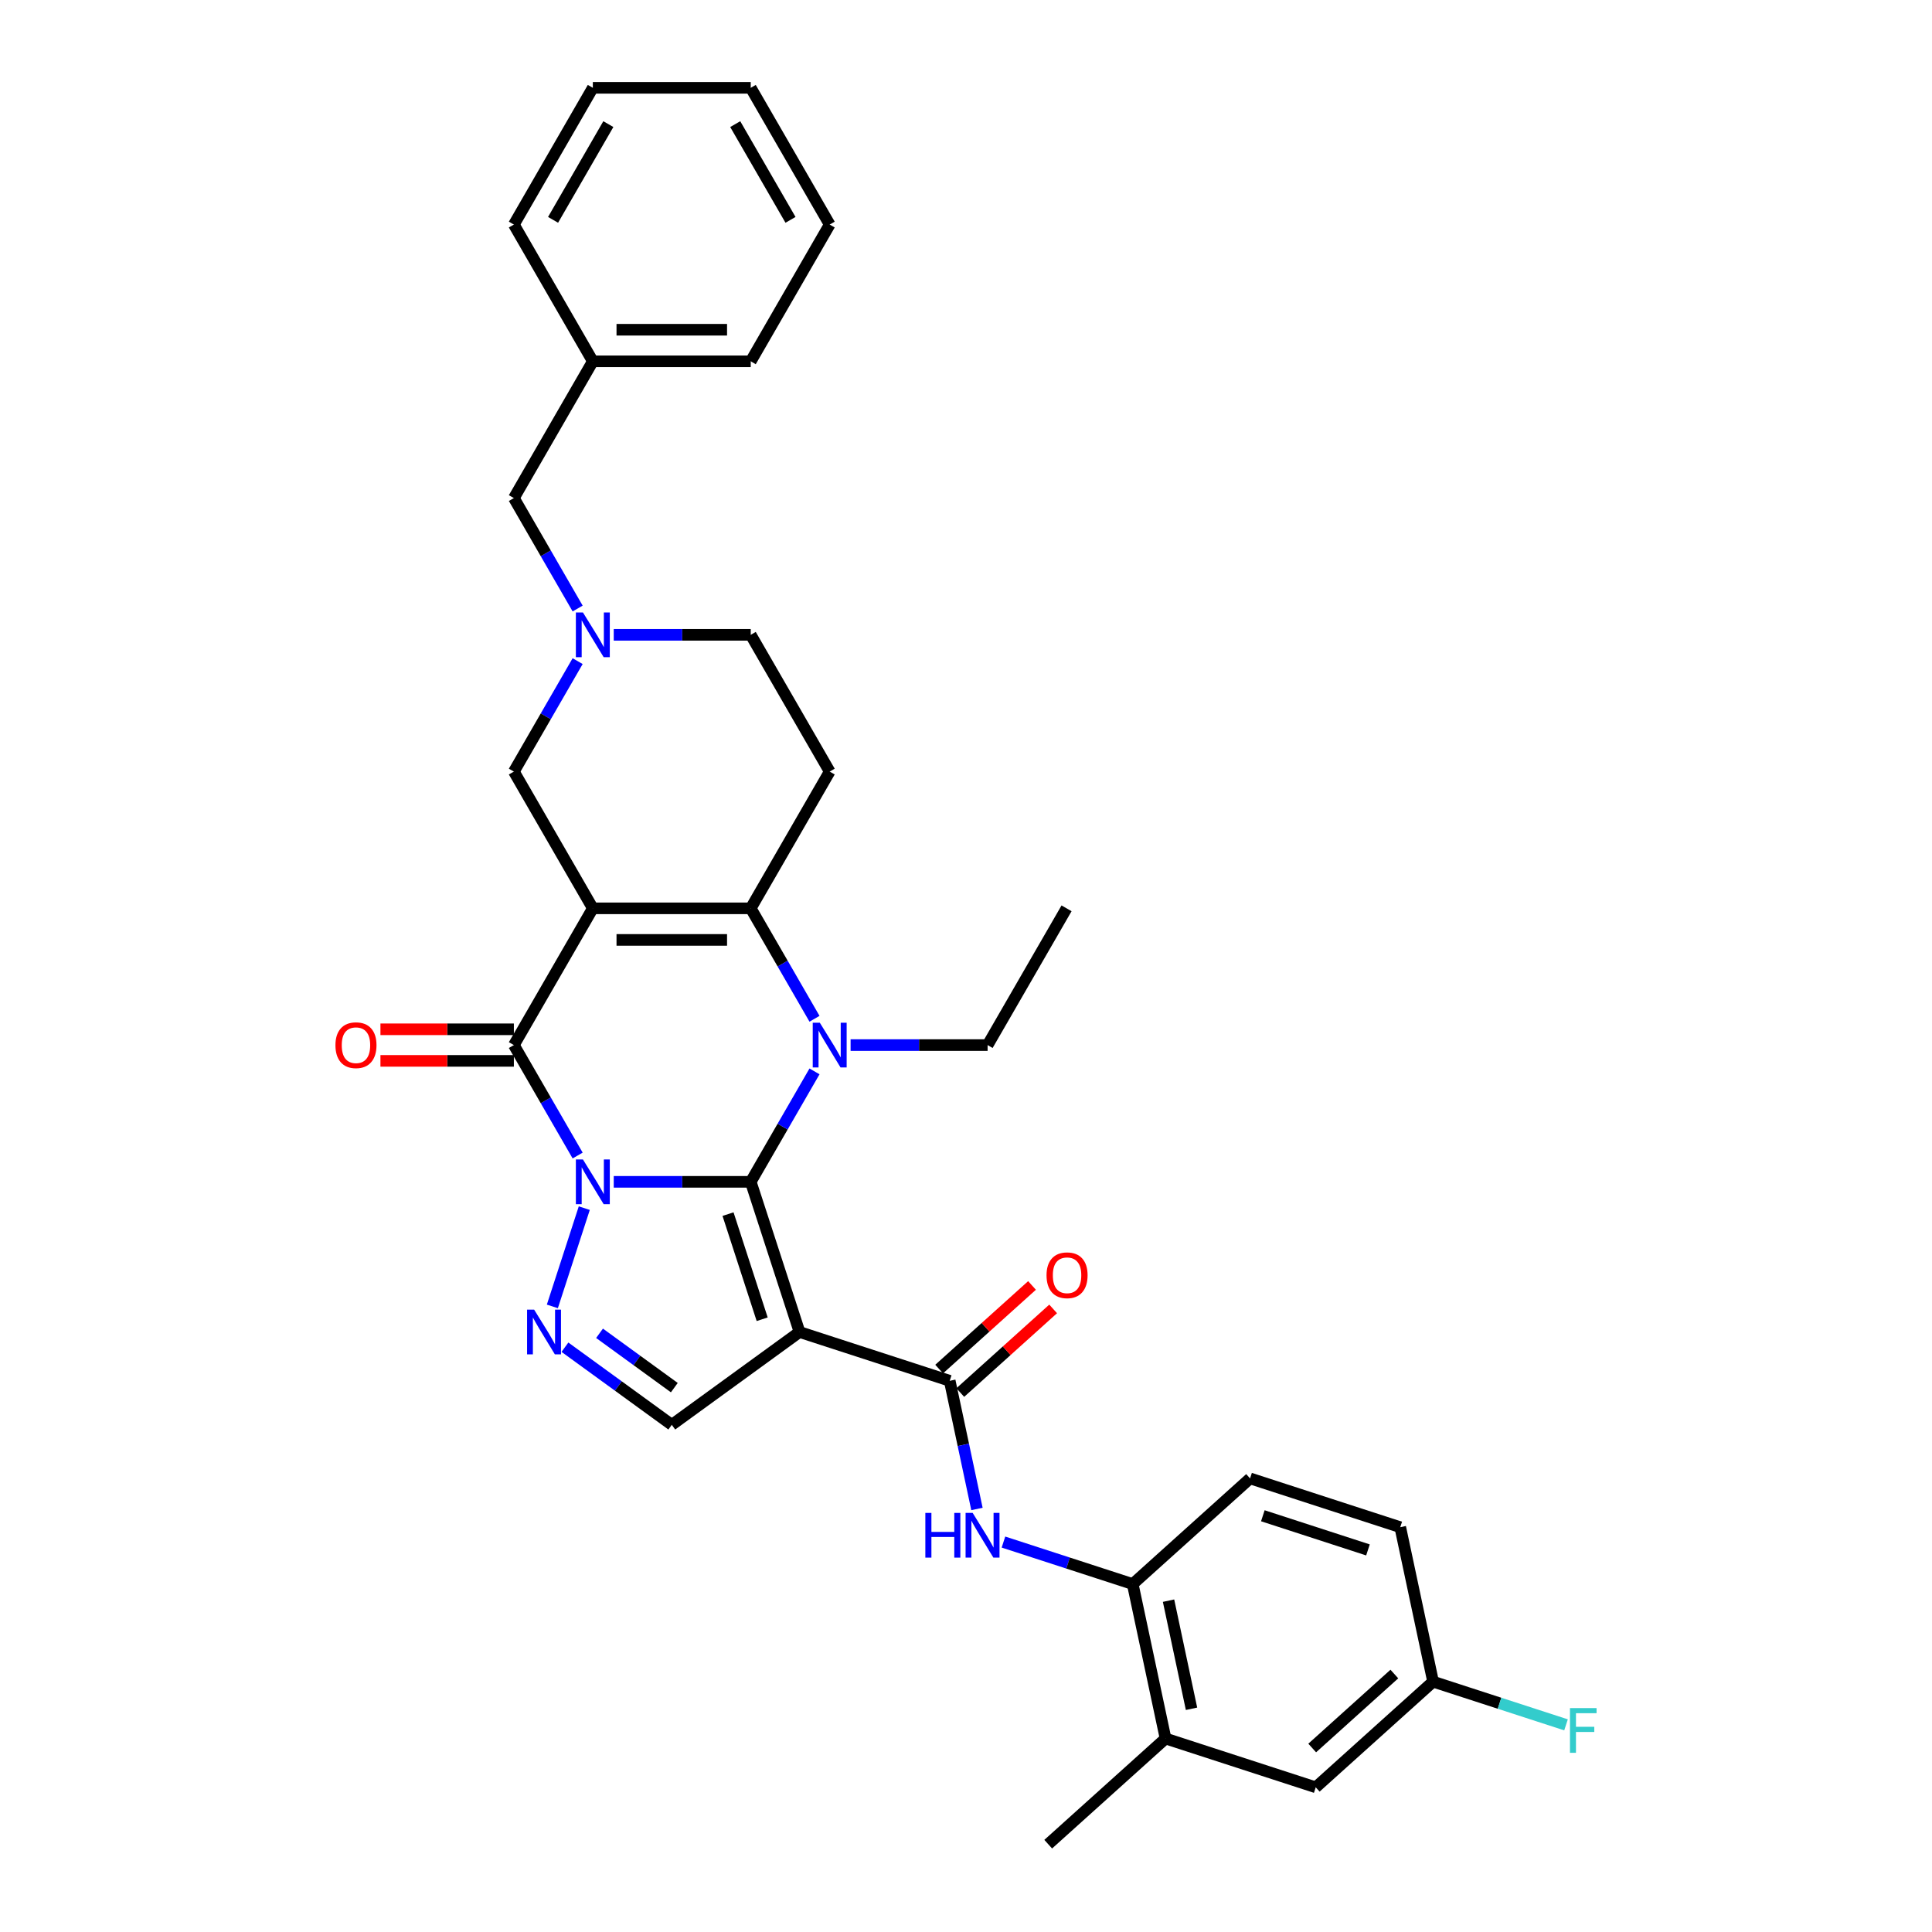 <?xml version='1.0' encoding='iso-8859-1'?>
<svg version='1.1' baseProfile='full'
              xmlns='http://www.w3.org/2000/svg'
                      xmlns:rdkit='http://www.rdkit.org/xml'
                      xmlns:xlink='http://www.w3.org/1999/xlink'
                  xml:space='preserve'
width='1000px' height='1000px' viewBox='0 0 1000 1000'>
<!-- END OF HEADER -->
<rect style='opacity:1.0;fill:#FFFFFF;stroke:none' width='1000' height='1000' x='0' y='0'> </rect>
<path class='bond-0' d='M 317.67,611.716 L 353.126,611.716' style='fill:none;fill-rule:evenodd;stroke:#0000FF;stroke-width:6px;stroke-linecap:butt;stroke-linejoin:miter;stroke-opacity:1' />
<path class='bond-0' d='M 353.126,611.716 L 388.581,611.716' style='fill:none;fill-rule:evenodd;stroke:#000000;stroke-width:6px;stroke-linecap:butt;stroke-linejoin:miter;stroke-opacity:1' />
<path class='bond-3' d='M 298.987,598.099 L 282.485,569.516' style='fill:none;fill-rule:evenodd;stroke:#0000FF;stroke-width:6px;stroke-linecap:butt;stroke-linejoin:miter;stroke-opacity:1' />
<path class='bond-3' d='M 282.485,569.516 L 265.982,540.933' style='fill:none;fill-rule:evenodd;stroke:#000000;stroke-width:6px;stroke-linecap:butt;stroke-linejoin:miter;stroke-opacity:1' />
<path class='bond-6' d='M 302.424,625.333 L 285.9,676.19' style='fill:none;fill-rule:evenodd;stroke:#0000FF;stroke-width:6px;stroke-linecap:butt;stroke-linejoin:miter;stroke-opacity:1' />
<path class='bond-2' d='M 388.581,611.716 L 405.084,583.133' style='fill:none;fill-rule:evenodd;stroke:#000000;stroke-width:6px;stroke-linecap:butt;stroke-linejoin:miter;stroke-opacity:1' />
<path class='bond-2' d='M 405.084,583.133 L 421.586,554.55' style='fill:none;fill-rule:evenodd;stroke:#0000FF;stroke-width:6px;stroke-linecap:butt;stroke-linejoin:miter;stroke-opacity:1' />
<path class='bond-4' d='M 388.581,611.716 L 413.838,689.448' style='fill:none;fill-rule:evenodd;stroke:#000000;stroke-width:6px;stroke-linecap:butt;stroke-linejoin:miter;stroke-opacity:1' />
<path class='bond-4' d='M 376.823,628.427 L 394.503,682.84' style='fill:none;fill-rule:evenodd;stroke:#000000;stroke-width:6px;stroke-linecap:butt;stroke-linejoin:miter;stroke-opacity:1' />
<path class='bond-1' d='M 306.849,470.151 L 265.982,540.933' style='fill:none;fill-rule:evenodd;stroke:#000000;stroke-width:6px;stroke-linecap:butt;stroke-linejoin:miter;stroke-opacity:1' />
<path class='bond-5' d='M 306.849,470.151 L 388.581,470.151' style='fill:none;fill-rule:evenodd;stroke:#000000;stroke-width:6px;stroke-linecap:butt;stroke-linejoin:miter;stroke-opacity:1' />
<path class='bond-5' d='M 319.109,486.497 L 376.321,486.497' style='fill:none;fill-rule:evenodd;stroke:#000000;stroke-width:6px;stroke-linecap:butt;stroke-linejoin:miter;stroke-opacity:1' />
<path class='bond-12' d='M 306.849,470.151 L 265.982,399.368' style='fill:none;fill-rule:evenodd;stroke:#000000;stroke-width:6px;stroke-linecap:butt;stroke-linejoin:miter;stroke-opacity:1' />
<path class='bond-21' d='M 440.269,540.933 L 475.725,540.933' style='fill:none;fill-rule:evenodd;stroke:#0000FF;stroke-width:6px;stroke-linecap:butt;stroke-linejoin:miter;stroke-opacity:1' />
<path class='bond-21' d='M 475.725,540.933 L 511.181,540.933' style='fill:none;fill-rule:evenodd;stroke:#000000;stroke-width:6px;stroke-linecap:butt;stroke-linejoin:miter;stroke-opacity:1' />
<path class='bond-34' d='M 421.586,527.317 L 405.084,498.734' style='fill:none;fill-rule:evenodd;stroke:#0000FF;stroke-width:6px;stroke-linecap:butt;stroke-linejoin:miter;stroke-opacity:1' />
<path class='bond-34' d='M 405.084,498.734 L 388.581,470.151' style='fill:none;fill-rule:evenodd;stroke:#000000;stroke-width:6px;stroke-linecap:butt;stroke-linejoin:miter;stroke-opacity:1' />
<path class='bond-15' d='M 265.982,532.76 L 231.45,532.76' style='fill:none;fill-rule:evenodd;stroke:#000000;stroke-width:6px;stroke-linecap:butt;stroke-linejoin:miter;stroke-opacity:1' />
<path class='bond-15' d='M 231.45,532.76 L 196.918,532.76' style='fill:none;fill-rule:evenodd;stroke:#FF0000;stroke-width:6px;stroke-linecap:butt;stroke-linejoin:miter;stroke-opacity:1' />
<path class='bond-15' d='M 265.982,549.107 L 231.45,549.107' style='fill:none;fill-rule:evenodd;stroke:#000000;stroke-width:6px;stroke-linecap:butt;stroke-linejoin:miter;stroke-opacity:1' />
<path class='bond-15' d='M 231.45,549.107 L 196.918,549.107' style='fill:none;fill-rule:evenodd;stroke:#FF0000;stroke-width:6px;stroke-linecap:butt;stroke-linejoin:miter;stroke-opacity:1' />
<path class='bond-7' d='M 413.838,689.448 L 491.571,714.705' style='fill:none;fill-rule:evenodd;stroke:#000000;stroke-width:6px;stroke-linecap:butt;stroke-linejoin:miter;stroke-opacity:1' />
<path class='bond-33' d='M 413.838,689.448 L 347.715,737.49' style='fill:none;fill-rule:evenodd;stroke:#000000;stroke-width:6px;stroke-linecap:butt;stroke-linejoin:miter;stroke-opacity:1' />
<path class='bond-10' d='M 388.581,470.151 L 429.448,399.368' style='fill:none;fill-rule:evenodd;stroke:#000000;stroke-width:6px;stroke-linecap:butt;stroke-linejoin:miter;stroke-opacity:1' />
<path class='bond-8' d='M 292.413,697.311 L 320.064,717.4' style='fill:none;fill-rule:evenodd;stroke:#0000FF;stroke-width:6px;stroke-linecap:butt;stroke-linejoin:miter;stroke-opacity:1' />
<path class='bond-8' d='M 320.064,717.4 L 347.715,737.49' style='fill:none;fill-rule:evenodd;stroke:#000000;stroke-width:6px;stroke-linecap:butt;stroke-linejoin:miter;stroke-opacity:1' />
<path class='bond-8' d='M 310.317,690.113 L 329.672,704.176' style='fill:none;fill-rule:evenodd;stroke:#0000FF;stroke-width:6px;stroke-linecap:butt;stroke-linejoin:miter;stroke-opacity:1' />
<path class='bond-8' d='M 329.672,704.176 L 349.028,718.238' style='fill:none;fill-rule:evenodd;stroke:#000000;stroke-width:6px;stroke-linecap:butt;stroke-linejoin:miter;stroke-opacity:1' />
<path class='bond-9' d='M 491.571,714.705 L 498.62,747.87' style='fill:none;fill-rule:evenodd;stroke:#000000;stroke-width:6px;stroke-linecap:butt;stroke-linejoin:miter;stroke-opacity:1' />
<path class='bond-9' d='M 498.62,747.87 L 505.67,781.035' style='fill:none;fill-rule:evenodd;stroke:#0000FF;stroke-width:6px;stroke-linecap:butt;stroke-linejoin:miter;stroke-opacity:1' />
<path class='bond-16' d='M 497.04,720.779 L 521.075,699.138' style='fill:none;fill-rule:evenodd;stroke:#000000;stroke-width:6px;stroke-linecap:butt;stroke-linejoin:miter;stroke-opacity:1' />
<path class='bond-16' d='M 521.075,699.138 L 545.11,677.496' style='fill:none;fill-rule:evenodd;stroke:#FF0000;stroke-width:6px;stroke-linecap:butt;stroke-linejoin:miter;stroke-opacity:1' />
<path class='bond-16' d='M 486.102,708.631 L 510.137,686.99' style='fill:none;fill-rule:evenodd;stroke:#000000;stroke-width:6px;stroke-linecap:butt;stroke-linejoin:miter;stroke-opacity:1' />
<path class='bond-16' d='M 510.137,686.99 L 534.172,665.348' style='fill:none;fill-rule:evenodd;stroke:#FF0000;stroke-width:6px;stroke-linecap:butt;stroke-linejoin:miter;stroke-opacity:1' />
<path class='bond-13' d='M 519.385,798.168 L 552.841,809.038' style='fill:none;fill-rule:evenodd;stroke:#0000FF;stroke-width:6px;stroke-linecap:butt;stroke-linejoin:miter;stroke-opacity:1' />
<path class='bond-13' d='M 552.841,809.038 L 586.296,819.909' style='fill:none;fill-rule:evenodd;stroke:#000000;stroke-width:6px;stroke-linecap:butt;stroke-linejoin:miter;stroke-opacity:1' />
<path class='bond-35' d='M 429.448,399.368 L 388.581,328.585' style='fill:none;fill-rule:evenodd;stroke:#000000;stroke-width:6px;stroke-linecap:butt;stroke-linejoin:miter;stroke-opacity:1' />
<path class='bond-11' d='M 298.987,342.202 L 282.485,370.785' style='fill:none;fill-rule:evenodd;stroke:#0000FF;stroke-width:6px;stroke-linecap:butt;stroke-linejoin:miter;stroke-opacity:1' />
<path class='bond-11' d='M 282.485,370.785 L 265.982,399.368' style='fill:none;fill-rule:evenodd;stroke:#000000;stroke-width:6px;stroke-linecap:butt;stroke-linejoin:miter;stroke-opacity:1' />
<path class='bond-17' d='M 317.67,328.585 L 353.126,328.585' style='fill:none;fill-rule:evenodd;stroke:#0000FF;stroke-width:6px;stroke-linecap:butt;stroke-linejoin:miter;stroke-opacity:1' />
<path class='bond-17' d='M 353.126,328.585 L 388.581,328.585' style='fill:none;fill-rule:evenodd;stroke:#000000;stroke-width:6px;stroke-linecap:butt;stroke-linejoin:miter;stroke-opacity:1' />
<path class='bond-19' d='M 298.987,314.969 L 282.485,286.386' style='fill:none;fill-rule:evenodd;stroke:#0000FF;stroke-width:6px;stroke-linecap:butt;stroke-linejoin:miter;stroke-opacity:1' />
<path class='bond-19' d='M 282.485,286.386 L 265.982,257.803' style='fill:none;fill-rule:evenodd;stroke:#000000;stroke-width:6px;stroke-linecap:butt;stroke-linejoin:miter;stroke-opacity:1' />
<path class='bond-14' d='M 586.296,819.909 L 603.29,899.856' style='fill:none;fill-rule:evenodd;stroke:#000000;stroke-width:6px;stroke-linecap:butt;stroke-linejoin:miter;stroke-opacity:1' />
<path class='bond-14' d='M 604.835,828.502 L 616.73,884.465' style='fill:none;fill-rule:evenodd;stroke:#000000;stroke-width:6px;stroke-linecap:butt;stroke-linejoin:miter;stroke-opacity:1' />
<path class='bond-20' d='M 586.296,819.909 L 647.036,765.219' style='fill:none;fill-rule:evenodd;stroke:#000000;stroke-width:6px;stroke-linecap:butt;stroke-linejoin:miter;stroke-opacity:1' />
<path class='bond-18' d='M 603.29,899.856 L 681.022,925.112' style='fill:none;fill-rule:evenodd;stroke:#000000;stroke-width:6px;stroke-linecap:butt;stroke-linejoin:miter;stroke-opacity:1' />
<path class='bond-26' d='M 603.29,899.856 L 542.55,954.545' style='fill:none;fill-rule:evenodd;stroke:#000000;stroke-width:6px;stroke-linecap:butt;stroke-linejoin:miter;stroke-opacity:1' />
<path class='bond-36' d='M 681.022,925.112 L 741.761,870.422' style='fill:none;fill-rule:evenodd;stroke:#000000;stroke-width:6px;stroke-linecap:butt;stroke-linejoin:miter;stroke-opacity:1' />
<path class='bond-36' d='M 679.195,904.761 L 721.713,866.478' style='fill:none;fill-rule:evenodd;stroke:#000000;stroke-width:6px;stroke-linecap:butt;stroke-linejoin:miter;stroke-opacity:1' />
<path class='bond-25' d='M 265.982,257.803 L 306.849,187.02' style='fill:none;fill-rule:evenodd;stroke:#000000;stroke-width:6px;stroke-linecap:butt;stroke-linejoin:miter;stroke-opacity:1' />
<path class='bond-23' d='M 647.036,765.219 L 724.768,790.476' style='fill:none;fill-rule:evenodd;stroke:#000000;stroke-width:6px;stroke-linecap:butt;stroke-linejoin:miter;stroke-opacity:1' />
<path class='bond-23' d='M 653.644,784.554 L 708.057,802.234' style='fill:none;fill-rule:evenodd;stroke:#000000;stroke-width:6px;stroke-linecap:butt;stroke-linejoin:miter;stroke-opacity:1' />
<path class='bond-29' d='M 511.181,540.933 L 552.047,470.151' style='fill:none;fill-rule:evenodd;stroke:#000000;stroke-width:6px;stroke-linecap:butt;stroke-linejoin:miter;stroke-opacity:1' />
<path class='bond-22' d='M 741.761,870.422 L 724.768,790.476' style='fill:none;fill-rule:evenodd;stroke:#000000;stroke-width:6px;stroke-linecap:butt;stroke-linejoin:miter;stroke-opacity:1' />
<path class='bond-24' d='M 741.761,870.422 L 776.165,881.601' style='fill:none;fill-rule:evenodd;stroke:#000000;stroke-width:6px;stroke-linecap:butt;stroke-linejoin:miter;stroke-opacity:1' />
<path class='bond-24' d='M 776.165,881.601 L 810.569,892.779' style='fill:none;fill-rule:evenodd;stroke:#33CCCC;stroke-width:6px;stroke-linecap:butt;stroke-linejoin:miter;stroke-opacity:1' />
<path class='bond-27' d='M 306.849,187.02 L 388.581,187.02' style='fill:none;fill-rule:evenodd;stroke:#000000;stroke-width:6px;stroke-linecap:butt;stroke-linejoin:miter;stroke-opacity:1' />
<path class='bond-27' d='M 319.109,170.673 L 376.321,170.673' style='fill:none;fill-rule:evenodd;stroke:#000000;stroke-width:6px;stroke-linecap:butt;stroke-linejoin:miter;stroke-opacity:1' />
<path class='bond-28' d='M 306.849,187.02 L 265.982,116.237' style='fill:none;fill-rule:evenodd;stroke:#000000;stroke-width:6px;stroke-linecap:butt;stroke-linejoin:miter;stroke-opacity:1' />
<path class='bond-30' d='M 388.581,187.02 L 429.448,116.237' style='fill:none;fill-rule:evenodd;stroke:#000000;stroke-width:6px;stroke-linecap:butt;stroke-linejoin:miter;stroke-opacity:1' />
<path class='bond-31' d='M 265.982,116.237 L 306.849,45.455' style='fill:none;fill-rule:evenodd;stroke:#000000;stroke-width:6px;stroke-linecap:butt;stroke-linejoin:miter;stroke-opacity:1' />
<path class='bond-31' d='M 286.269,113.793 L 314.875,64.245' style='fill:none;fill-rule:evenodd;stroke:#000000;stroke-width:6px;stroke-linecap:butt;stroke-linejoin:miter;stroke-opacity:1' />
<path class='bond-37' d='M 429.448,116.237 L 388.581,45.455' style='fill:none;fill-rule:evenodd;stroke:#000000;stroke-width:6px;stroke-linecap:butt;stroke-linejoin:miter;stroke-opacity:1' />
<path class='bond-37' d='M 409.161,113.793 L 380.555,64.245' style='fill:none;fill-rule:evenodd;stroke:#000000;stroke-width:6px;stroke-linecap:butt;stroke-linejoin:miter;stroke-opacity:1' />
<path class='bond-32' d='M 306.849,45.455 L 388.581,45.455' style='fill:none;fill-rule:evenodd;stroke:#000000;stroke-width:6px;stroke-linecap:butt;stroke-linejoin:miter;stroke-opacity:1' />
<path  class='atom-0' d='M 301.732 600.143
L 309.317 612.402
Q 310.069 613.612, 311.279 615.803
Q 312.488 617.993, 312.554 618.124
L 312.554 600.143
L 315.627 600.143
L 315.627 623.289
L 312.455 623.289
L 304.315 609.885
Q 303.367 608.316, 302.353 606.518
Q 301.373 604.72, 301.078 604.164
L 301.078 623.289
L 298.071 623.289
L 298.071 600.143
L 301.732 600.143
' fill='#0000FF'/>
<path  class='atom-3' d='M 424.331 529.36
L 431.916 541.62
Q 432.668 542.829, 433.878 545.02
Q 435.087 547.21, 435.153 547.341
L 435.153 529.36
L 438.226 529.36
L 438.226 552.507
L 435.055 552.507
L 426.914 539.102
Q 425.966 537.533, 424.952 535.735
Q 423.972 533.937, 423.677 533.381
L 423.677 552.507
L 420.67 552.507
L 420.67 529.36
L 424.331 529.36
' fill='#0000FF'/>
<path  class='atom-7' d='M 276.475 677.875
L 284.06 690.135
Q 284.812 691.345, 286.022 693.535
Q 287.231 695.726, 287.297 695.856
L 287.297 677.875
L 290.37 677.875
L 290.37 701.022
L 287.199 701.022
L 279.058 687.618
Q 278.11 686.048, 277.096 684.25
Q 276.116 682.452, 275.821 681.896
L 275.821 701.022
L 272.814 701.022
L 272.814 677.875
L 276.475 677.875
' fill='#0000FF'/>
<path  class='atom-10' d='M 478.96 783.079
L 482.099 783.079
L 482.099 792.919
L 493.934 792.919
L 493.934 783.079
L 497.072 783.079
L 497.072 806.225
L 493.934 806.225
L 493.934 795.535
L 482.099 795.535
L 482.099 806.225
L 478.96 806.225
L 478.96 783.079
' fill='#0000FF'/>
<path  class='atom-10' d='M 503.447 783.079
L 511.032 795.339
Q 511.784 796.548, 512.994 798.739
Q 514.203 800.929, 514.269 801.06
L 514.269 783.079
L 517.342 783.079
L 517.342 806.225
L 514.171 806.225
L 506.03 792.821
Q 505.082 791.252, 504.069 789.454
Q 503.088 787.656, 502.794 787.1
L 502.794 806.225
L 499.786 806.225
L 499.786 783.079
L 503.447 783.079
' fill='#0000FF'/>
<path  class='atom-12' d='M 301.732 317.012
L 309.317 329.272
Q 310.069 330.481, 311.279 332.672
Q 312.488 334.862, 312.554 334.993
L 312.554 317.012
L 315.627 317.012
L 315.627 340.159
L 312.455 340.159
L 304.315 326.754
Q 303.367 325.185, 302.353 323.387
Q 301.373 321.589, 301.078 321.033
L 301.078 340.159
L 298.071 340.159
L 298.071 317.012
L 301.732 317.012
' fill='#0000FF'/>
<path  class='atom-16' d='M 173.624 540.999
Q 173.624 535.441, 176.37 532.335
Q 179.117 529.229, 184.249 529.229
Q 189.382 529.229, 192.128 532.335
Q 194.875 535.441, 194.875 540.999
Q 194.875 546.622, 192.096 549.826
Q 189.317 552.997, 184.249 552.997
Q 179.149 552.997, 176.37 549.826
Q 173.624 546.655, 173.624 540.999
M 184.249 550.382
Q 187.78 550.382, 189.676 548.028
Q 191.605 545.641, 191.605 540.999
Q 191.605 536.454, 189.676 534.166
Q 187.78 531.845, 184.249 531.845
Q 180.719 531.845, 178.79 534.133
Q 176.893 536.422, 176.893 540.999
Q 176.893 545.674, 178.79 548.028
Q 180.719 550.382, 184.249 550.382
' fill='#FF0000'/>
<path  class='atom-17' d='M 541.685 660.081
Q 541.685 654.523, 544.431 651.417
Q 547.177 648.311, 552.31 648.311
Q 557.443 648.311, 560.189 651.417
Q 562.935 654.523, 562.935 660.081
Q 562.935 665.704, 560.156 668.908
Q 557.377 672.079, 552.31 672.079
Q 547.21 672.079, 544.431 668.908
Q 541.685 665.737, 541.685 660.081
M 552.31 669.464
Q 555.841 669.464, 557.737 667.11
Q 559.666 664.723, 559.666 660.081
Q 559.666 655.536, 557.737 653.248
Q 555.841 650.927, 552.31 650.927
Q 548.779 650.927, 546.85 653.215
Q 544.954 655.504, 544.954 660.081
Q 544.954 664.756, 546.85 667.11
Q 548.779 669.464, 552.31 669.464
' fill='#FF0000'/>
<path  class='atom-25' d='M 812.612 884.106
L 826.376 884.106
L 826.376 886.754
L 815.718 886.754
L 815.718 893.783
L 825.199 893.783
L 825.199 896.464
L 815.718 896.464
L 815.718 907.253
L 812.612 907.253
L 812.612 884.106
' fill='#33CCCC'/>
</svg>
